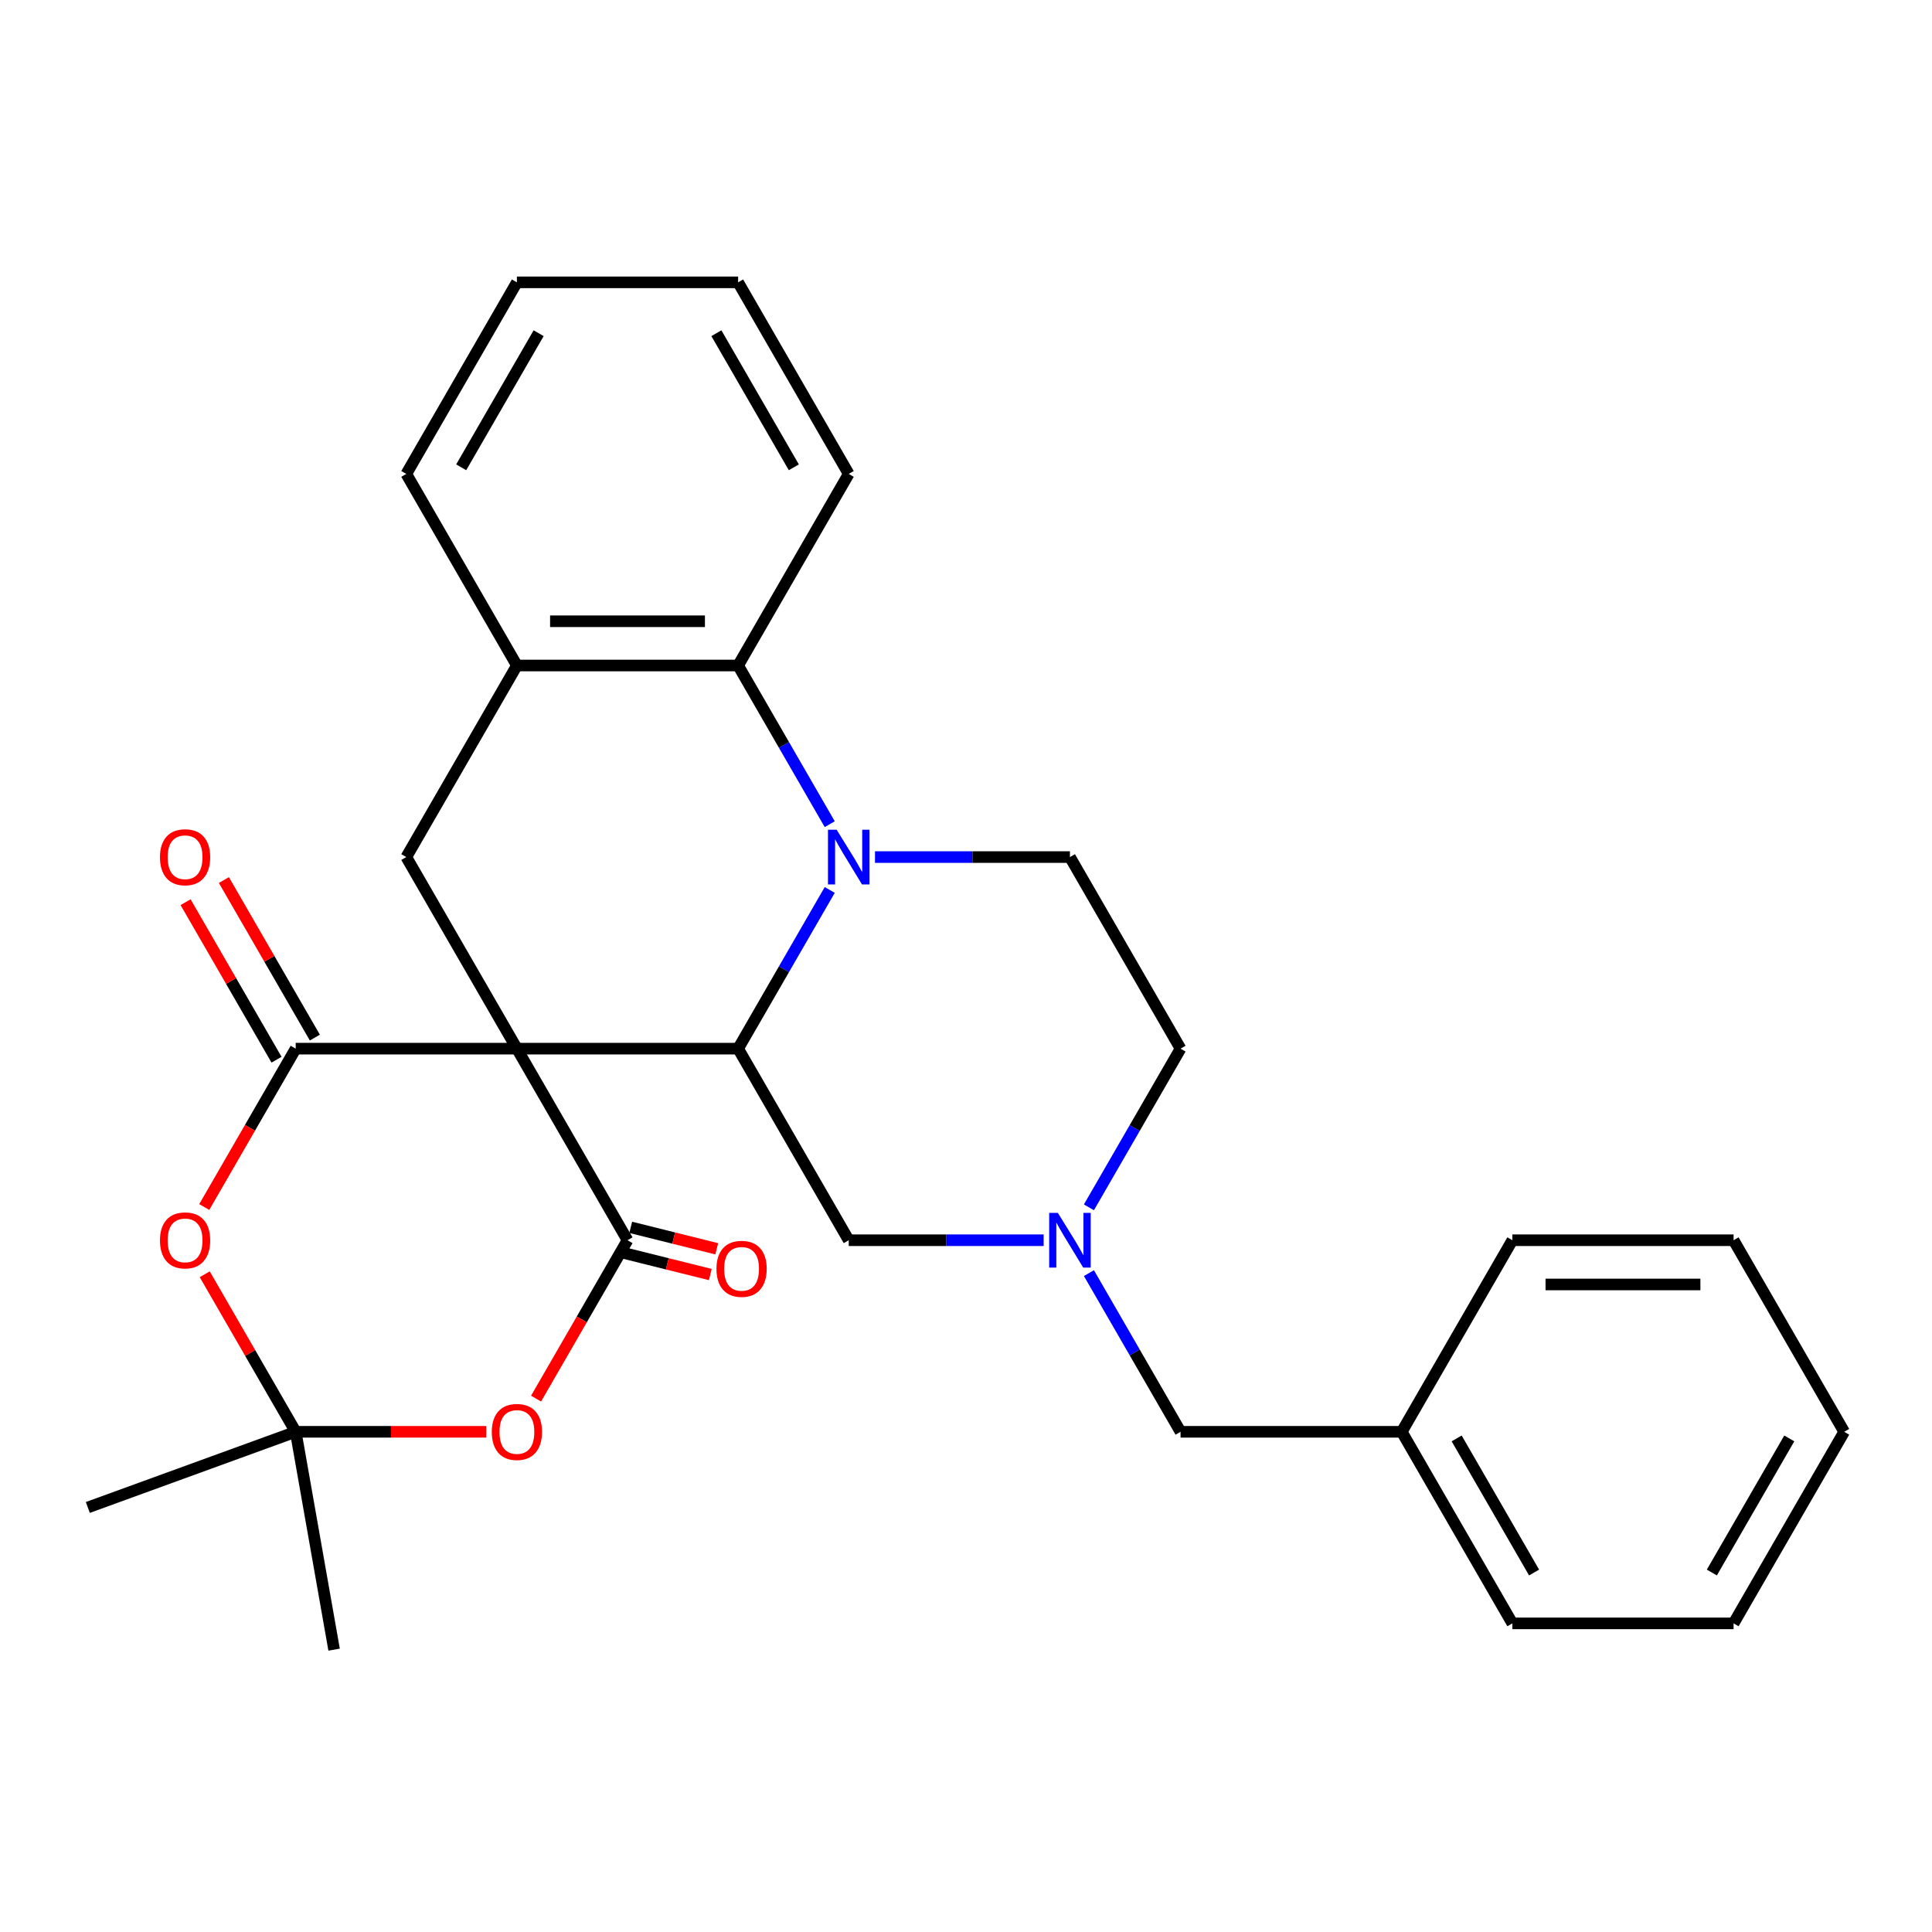 <?xml version='1.0' encoding='iso-8859-1'?>
<svg version='1.1' baseProfile='full'
              xmlns='http://www.w3.org/2000/svg'
                      xmlns:rdkit='http://www.rdkit.org/xml'
                      xmlns:xlink='http://www.w3.org/1999/xlink'
                  xml:space='preserve'
width='1000px' height='1000px' viewBox='0 0 1000 1000'>
<!-- END OF HEADER -->
<rect style='opacity:1.0;fill:#FFFFFF;stroke:none' width='1000' height='1000' x='0' y='0'> </rect>
<path class='bond-0' d='M 267.548,542.779 L 153.049,542.779' style='fill:none;fill-rule:evenodd;stroke:#000000;stroke-width:6px;stroke-linecap:butt;stroke-linejoin:miter;stroke-opacity:1' />
<path class='bond-1' d='M 267.548,542.779 L 324.798,641.939' style='fill:none;fill-rule:evenodd;stroke:#000000;stroke-width:6px;stroke-linecap:butt;stroke-linejoin:miter;stroke-opacity:1' />
<path class='bond-3' d='M 267.548,542.779 L 382.048,542.779' style='fill:none;fill-rule:evenodd;stroke:#000000;stroke-width:6px;stroke-linecap:butt;stroke-linejoin:miter;stroke-opacity:1' />
<path class='bond-7' d='M 267.548,542.779 L 210.299,443.62' style='fill:none;fill-rule:evenodd;stroke:#000000;stroke-width:6px;stroke-linecap:butt;stroke-linejoin:miter;stroke-opacity:1' />
<path class='bond-5' d='M 153.049,542.779 L 129.384,583.768' style='fill:none;fill-rule:evenodd;stroke:#000000;stroke-width:6px;stroke-linecap:butt;stroke-linejoin:miter;stroke-opacity:1' />
<path class='bond-5' d='M 129.384,583.768 L 105.719,624.756' style='fill:none;fill-rule:evenodd;stroke:#FF0000;stroke-width:6px;stroke-linecap:butt;stroke-linejoin:miter;stroke-opacity:1' />
<path class='bond-13' d='M 162.965,537.055 L 139.427,496.286' style='fill:none;fill-rule:evenodd;stroke:#000000;stroke-width:6px;stroke-linecap:butt;stroke-linejoin:miter;stroke-opacity:1' />
<path class='bond-13' d='M 139.427,496.286 L 115.889,455.518' style='fill:none;fill-rule:evenodd;stroke:#FF0000;stroke-width:6px;stroke-linecap:butt;stroke-linejoin:miter;stroke-opacity:1' />
<path class='bond-13' d='M 143.133,548.504 L 119.595,507.736' style='fill:none;fill-rule:evenodd;stroke:#000000;stroke-width:6px;stroke-linecap:butt;stroke-linejoin:miter;stroke-opacity:1' />
<path class='bond-13' d='M 119.595,507.736 L 96.058,466.967' style='fill:none;fill-rule:evenodd;stroke:#FF0000;stroke-width:6px;stroke-linecap:butt;stroke-linejoin:miter;stroke-opacity:1' />
<path class='bond-4' d='M 324.798,641.939 L 301.133,682.927' style='fill:none;fill-rule:evenodd;stroke:#000000;stroke-width:6px;stroke-linecap:butt;stroke-linejoin:miter;stroke-opacity:1' />
<path class='bond-4' d='M 301.133,682.927 L 277.469,723.916' style='fill:none;fill-rule:evenodd;stroke:#FF0000;stroke-width:6px;stroke-linecap:butt;stroke-linejoin:miter;stroke-opacity:1' />
<path class='bond-14' d='M 323.136,648.605 L 345.396,654.156' style='fill:none;fill-rule:evenodd;stroke:#000000;stroke-width:6px;stroke-linecap:butt;stroke-linejoin:miter;stroke-opacity:1' />
<path class='bond-14' d='M 345.396,654.156 L 367.656,659.707' style='fill:none;fill-rule:evenodd;stroke:#FF0000;stroke-width:6px;stroke-linecap:butt;stroke-linejoin:miter;stroke-opacity:1' />
<path class='bond-14' d='M 326.461,635.273 L 348.721,640.824' style='fill:none;fill-rule:evenodd;stroke:#000000;stroke-width:6px;stroke-linecap:butt;stroke-linejoin:miter;stroke-opacity:1' />
<path class='bond-14' d='M 348.721,640.824 L 370.981,646.376' style='fill:none;fill-rule:evenodd;stroke:#FF0000;stroke-width:6px;stroke-linecap:butt;stroke-linejoin:miter;stroke-opacity:1' />
<path class='bond-2' d='M 429.47,460.642 L 405.759,501.711' style='fill:none;fill-rule:evenodd;stroke:#0000FF;stroke-width:6px;stroke-linecap:butt;stroke-linejoin:miter;stroke-opacity:1' />
<path class='bond-2' d='M 405.759,501.711 L 382.048,542.779' style='fill:none;fill-rule:evenodd;stroke:#000000;stroke-width:6px;stroke-linecap:butt;stroke-linejoin:miter;stroke-opacity:1' />
<path class='bond-11' d='M 452.9,443.62 L 503.349,443.62' style='fill:none;fill-rule:evenodd;stroke:#0000FF;stroke-width:6px;stroke-linecap:butt;stroke-linejoin:miter;stroke-opacity:1' />
<path class='bond-11' d='M 503.349,443.62 L 553.797,443.62' style='fill:none;fill-rule:evenodd;stroke:#000000;stroke-width:6px;stroke-linecap:butt;stroke-linejoin:miter;stroke-opacity:1' />
<path class='bond-29' d='M 429.47,426.598 L 405.759,385.529' style='fill:none;fill-rule:evenodd;stroke:#0000FF;stroke-width:6px;stroke-linecap:butt;stroke-linejoin:miter;stroke-opacity:1' />
<path class='bond-29' d='M 405.759,385.529 L 382.048,344.461' style='fill:none;fill-rule:evenodd;stroke:#000000;stroke-width:6px;stroke-linecap:butt;stroke-linejoin:miter;stroke-opacity:1' />
<path class='bond-12' d='M 382.048,542.779 L 439.298,641.939' style='fill:none;fill-rule:evenodd;stroke:#000000;stroke-width:6px;stroke-linecap:butt;stroke-linejoin:miter;stroke-opacity:1' />
<path class='bond-6' d='M 251.686,741.098 L 202.367,741.098' style='fill:none;fill-rule:evenodd;stroke:#FF0000;stroke-width:6px;stroke-linecap:butt;stroke-linejoin:miter;stroke-opacity:1' />
<path class='bond-6' d='M 202.367,741.098 L 153.049,741.098' style='fill:none;fill-rule:evenodd;stroke:#000000;stroke-width:6px;stroke-linecap:butt;stroke-linejoin:miter;stroke-opacity:1' />
<path class='bond-30' d='M 105.973,659.561 L 129.511,700.33' style='fill:none;fill-rule:evenodd;stroke:#FF0000;stroke-width:6px;stroke-linecap:butt;stroke-linejoin:miter;stroke-opacity:1' />
<path class='bond-30' d='M 129.511,700.33 L 153.049,741.098' style='fill:none;fill-rule:evenodd;stroke:#000000;stroke-width:6px;stroke-linecap:butt;stroke-linejoin:miter;stroke-opacity:1' />
<path class='bond-18' d='M 153.049,741.098 L 172.932,853.858' style='fill:none;fill-rule:evenodd;stroke:#000000;stroke-width:6px;stroke-linecap:butt;stroke-linejoin:miter;stroke-opacity:1' />
<path class='bond-19' d='M 153.049,741.098 L 45.455,780.26' style='fill:none;fill-rule:evenodd;stroke:#000000;stroke-width:6px;stroke-linecap:butt;stroke-linejoin:miter;stroke-opacity:1' />
<path class='bond-9' d='M 210.299,443.62 L 267.548,344.461' style='fill:none;fill-rule:evenodd;stroke:#000000;stroke-width:6px;stroke-linecap:butt;stroke-linejoin:miter;stroke-opacity:1' />
<path class='bond-8' d='M 382.048,344.461 L 267.548,344.461' style='fill:none;fill-rule:evenodd;stroke:#000000;stroke-width:6px;stroke-linecap:butt;stroke-linejoin:miter;stroke-opacity:1' />
<path class='bond-8' d='M 364.873,321.561 L 284.723,321.561' style='fill:none;fill-rule:evenodd;stroke:#000000;stroke-width:6px;stroke-linecap:butt;stroke-linejoin:miter;stroke-opacity:1' />
<path class='bond-20' d='M 382.048,344.461 L 439.298,245.301' style='fill:none;fill-rule:evenodd;stroke:#000000;stroke-width:6px;stroke-linecap:butt;stroke-linejoin:miter;stroke-opacity:1' />
<path class='bond-21' d='M 267.548,344.461 L 210.299,245.301' style='fill:none;fill-rule:evenodd;stroke:#000000;stroke-width:6px;stroke-linecap:butt;stroke-linejoin:miter;stroke-opacity:1' />
<path class='bond-10' d='M 540.195,641.939 L 489.746,641.939' style='fill:none;fill-rule:evenodd;stroke:#0000FF;stroke-width:6px;stroke-linecap:butt;stroke-linejoin:miter;stroke-opacity:1' />
<path class='bond-10' d='M 489.746,641.939 L 439.298,641.939' style='fill:none;fill-rule:evenodd;stroke:#000000;stroke-width:6px;stroke-linecap:butt;stroke-linejoin:miter;stroke-opacity:1' />
<path class='bond-15' d='M 563.625,624.916 L 587.336,583.848' style='fill:none;fill-rule:evenodd;stroke:#0000FF;stroke-width:6px;stroke-linecap:butt;stroke-linejoin:miter;stroke-opacity:1' />
<path class='bond-15' d='M 587.336,583.848 L 611.047,542.779' style='fill:none;fill-rule:evenodd;stroke:#000000;stroke-width:6px;stroke-linecap:butt;stroke-linejoin:miter;stroke-opacity:1' />
<path class='bond-16' d='M 563.625,658.961 L 587.336,700.03' style='fill:none;fill-rule:evenodd;stroke:#0000FF;stroke-width:6px;stroke-linecap:butt;stroke-linejoin:miter;stroke-opacity:1' />
<path class='bond-16' d='M 587.336,700.03 L 611.047,741.098' style='fill:none;fill-rule:evenodd;stroke:#000000;stroke-width:6px;stroke-linecap:butt;stroke-linejoin:miter;stroke-opacity:1' />
<path class='bond-31' d='M 553.797,443.62 L 611.047,542.779' style='fill:none;fill-rule:evenodd;stroke:#000000;stroke-width:6px;stroke-linecap:butt;stroke-linejoin:miter;stroke-opacity:1' />
<path class='bond-17' d='M 611.047,741.098 L 725.546,741.098' style='fill:none;fill-rule:evenodd;stroke:#000000;stroke-width:6px;stroke-linecap:butt;stroke-linejoin:miter;stroke-opacity:1' />
<path class='bond-22' d='M 725.546,741.098 L 782.796,840.258' style='fill:none;fill-rule:evenodd;stroke:#000000;stroke-width:6px;stroke-linecap:butt;stroke-linejoin:miter;stroke-opacity:1' />
<path class='bond-22' d='M 753.966,744.522 L 794.041,813.934' style='fill:none;fill-rule:evenodd;stroke:#000000;stroke-width:6px;stroke-linecap:butt;stroke-linejoin:miter;stroke-opacity:1' />
<path class='bond-23' d='M 725.546,741.098 L 782.796,641.939' style='fill:none;fill-rule:evenodd;stroke:#000000;stroke-width:6px;stroke-linecap:butt;stroke-linejoin:miter;stroke-opacity:1' />
<path class='bond-32' d='M 439.298,245.301 L 382.048,146.142' style='fill:none;fill-rule:evenodd;stroke:#000000;stroke-width:6px;stroke-linecap:butt;stroke-linejoin:miter;stroke-opacity:1' />
<path class='bond-32' d='M 410.878,241.877 L 370.803,172.465' style='fill:none;fill-rule:evenodd;stroke:#000000;stroke-width:6px;stroke-linecap:butt;stroke-linejoin:miter;stroke-opacity:1' />
<path class='bond-25' d='M 210.299,245.301 L 267.548,146.142' style='fill:none;fill-rule:evenodd;stroke:#000000;stroke-width:6px;stroke-linecap:butt;stroke-linejoin:miter;stroke-opacity:1' />
<path class='bond-25' d='M 238.718,241.877 L 278.793,172.465' style='fill:none;fill-rule:evenodd;stroke:#000000;stroke-width:6px;stroke-linecap:butt;stroke-linejoin:miter;stroke-opacity:1' />
<path class='bond-27' d='M 782.796,840.258 L 897.296,840.258' style='fill:none;fill-rule:evenodd;stroke:#000000;stroke-width:6px;stroke-linecap:butt;stroke-linejoin:miter;stroke-opacity:1' />
<path class='bond-26' d='M 782.796,641.939 L 897.296,641.939' style='fill:none;fill-rule:evenodd;stroke:#000000;stroke-width:6px;stroke-linecap:butt;stroke-linejoin:miter;stroke-opacity:1' />
<path class='bond-26' d='M 799.971,664.839 L 880.121,664.839' style='fill:none;fill-rule:evenodd;stroke:#000000;stroke-width:6px;stroke-linecap:butt;stroke-linejoin:miter;stroke-opacity:1' />
<path class='bond-24' d='M 382.048,146.142 L 267.548,146.142' style='fill:none;fill-rule:evenodd;stroke:#000000;stroke-width:6px;stroke-linecap:butt;stroke-linejoin:miter;stroke-opacity:1' />
<path class='bond-28' d='M 897.296,641.939 L 954.545,741.098' style='fill:none;fill-rule:evenodd;stroke:#000000;stroke-width:6px;stroke-linecap:butt;stroke-linejoin:miter;stroke-opacity:1' />
<path class='bond-33' d='M 897.296,840.258 L 954.545,741.098' style='fill:none;fill-rule:evenodd;stroke:#000000;stroke-width:6px;stroke-linecap:butt;stroke-linejoin:miter;stroke-opacity:1' />
<path class='bond-33' d='M 886.051,813.934 L 926.126,744.522' style='fill:none;fill-rule:evenodd;stroke:#000000;stroke-width:6px;stroke-linecap:butt;stroke-linejoin:miter;stroke-opacity:1' />
<path  class='atom-3' d='M 433.038 429.46
L 442.318 444.46
Q 443.238 445.94, 444.718 448.62
Q 446.198 451.3, 446.278 451.46
L 446.278 429.46
L 450.038 429.46
L 450.038 457.78
L 446.158 457.78
L 436.198 441.38
Q 435.038 439.46, 433.798 437.26
Q 432.598 435.06, 432.238 434.38
L 432.238 457.78
L 428.558 457.78
L 428.558 429.46
L 433.038 429.46
' fill='#0000FF'/>
<path  class='atom-5' d='M 254.548 741.178
Q 254.548 734.378, 257.908 730.578
Q 261.268 726.778, 267.548 726.778
Q 273.828 726.778, 277.188 730.578
Q 280.548 734.378, 280.548 741.178
Q 280.548 748.058, 277.148 751.978
Q 273.748 755.858, 267.548 755.858
Q 261.308 755.858, 257.908 751.978
Q 254.548 748.098, 254.548 741.178
M 267.548 752.658
Q 271.868 752.658, 274.188 749.778
Q 276.548 746.858, 276.548 741.178
Q 276.548 735.618, 274.188 732.818
Q 271.868 729.978, 267.548 729.978
Q 263.228 729.978, 260.868 732.778
Q 258.548 735.578, 258.548 741.178
Q 258.548 746.898, 260.868 749.778
Q 263.228 752.658, 267.548 752.658
' fill='#FF0000'/>
<path  class='atom-6' d='M 82.799 642.019
Q 82.799 635.219, 86.159 631.419
Q 89.519 627.619, 95.799 627.619
Q 102.079 627.619, 105.439 631.419
Q 108.799 635.219, 108.799 642.019
Q 108.799 648.899, 105.399 652.819
Q 101.999 656.699, 95.799 656.699
Q 89.559 656.699, 86.159 652.819
Q 82.799 648.939, 82.799 642.019
M 95.799 653.499
Q 100.119 653.499, 102.439 650.619
Q 104.799 647.699, 104.799 642.019
Q 104.799 636.459, 102.439 633.659
Q 100.119 630.819, 95.799 630.819
Q 91.479 630.819, 89.119 633.619
Q 86.799 636.419, 86.799 642.019
Q 86.799 647.739, 89.119 650.619
Q 91.479 653.499, 95.799 653.499
' fill='#FF0000'/>
<path  class='atom-11' d='M 547.537 627.779
L 556.817 642.779
Q 557.737 644.259, 559.217 646.939
Q 560.697 649.619, 560.777 649.779
L 560.777 627.779
L 564.537 627.779
L 564.537 656.099
L 560.657 656.099
L 550.697 639.699
Q 549.537 637.779, 548.297 635.579
Q 547.097 633.379, 546.737 632.699
L 546.737 656.099
L 543.057 656.099
L 543.057 627.779
L 547.537 627.779
' fill='#0000FF'/>
<path  class='atom-14' d='M 82.799 443.7
Q 82.799 436.9, 86.159 433.1
Q 89.519 429.3, 95.799 429.3
Q 102.079 429.3, 105.439 433.1
Q 108.799 436.9, 108.799 443.7
Q 108.799 450.58, 105.399 454.5
Q 101.999 458.38, 95.799 458.38
Q 89.559 458.38, 86.159 454.5
Q 82.799 450.62, 82.799 443.7
M 95.799 455.18
Q 100.119 455.18, 102.439 452.3
Q 104.799 449.38, 104.799 443.7
Q 104.799 438.14, 102.439 435.34
Q 100.119 432.5, 95.799 432.5
Q 91.479 432.5, 89.119 435.3
Q 86.799 438.1, 86.799 443.7
Q 86.799 449.42, 89.119 452.3
Q 91.479 455.18, 95.799 455.18
' fill='#FF0000'/>
<path  class='atom-15' d='M 370.84 656.743
Q 370.84 649.943, 374.2 646.143
Q 377.56 642.343, 383.84 642.343
Q 390.12 642.343, 393.48 646.143
Q 396.84 649.943, 396.84 656.743
Q 396.84 663.623, 393.44 667.543
Q 390.04 671.423, 383.84 671.423
Q 377.6 671.423, 374.2 667.543
Q 370.84 663.663, 370.84 656.743
M 383.84 668.223
Q 388.16 668.223, 390.48 665.343
Q 392.84 662.423, 392.84 656.743
Q 392.84 651.183, 390.48 648.383
Q 388.16 645.543, 383.84 645.543
Q 379.52 645.543, 377.16 648.343
Q 374.84 651.143, 374.84 656.743
Q 374.84 662.463, 377.16 665.343
Q 379.52 668.223, 383.84 668.223
' fill='#FF0000'/>
</svg>
